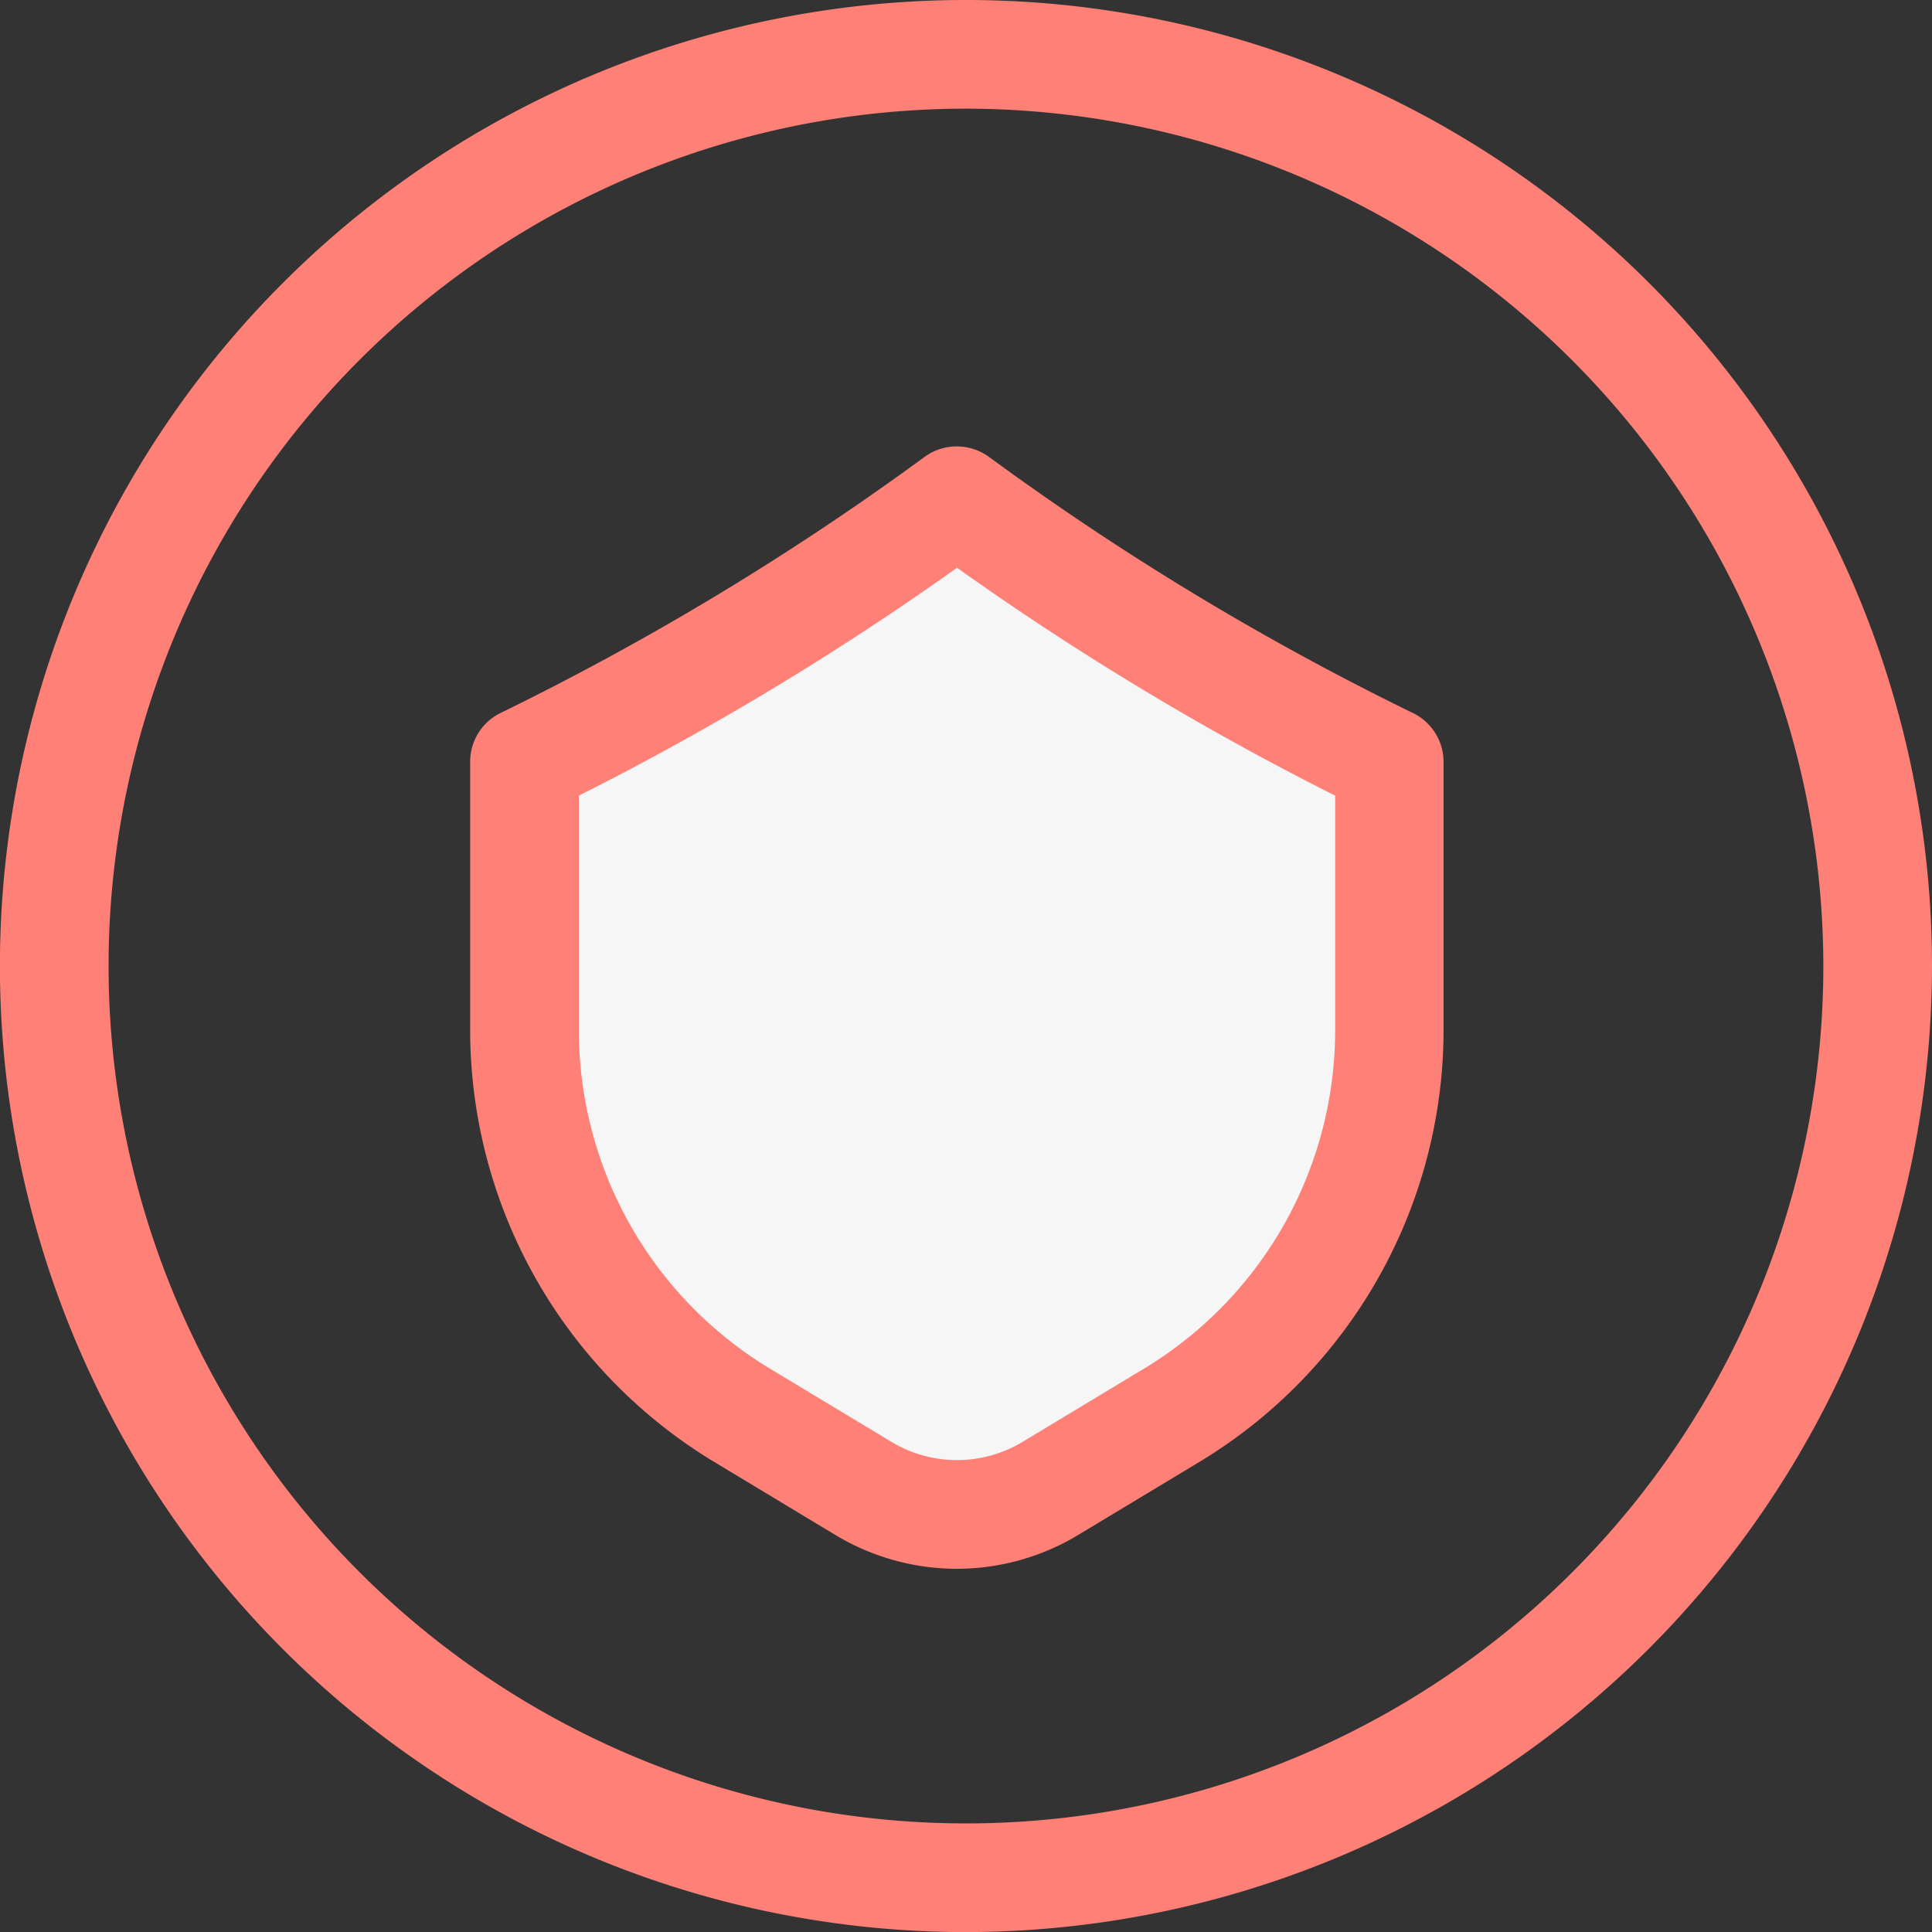 <svg id="courage" xmlns="http://www.w3.org/2000/svg" width="50.958" height="50.96" viewBox="0 0 50.958 50.96">
  <rect x="0" y="0" width="50.958" height="50.96" fill="#333333" stroke="none"/>
  <g id="Group_3659" data-name="Group 3659" transform="translate(12.401 11.778)">
    <path id="Path_12568" data-name="Path 12568" d="M541.426,323.853v7.106a11.8,11.8,0,0,0,5.7,10.1h0l3.225,1.947a4.8,4.8,0,0,0,4.958,0l3.224-1.947h0a11.8,11.8,0,0,0,5.7-10.1v-7.106h0a74.327,74.327,0,0,1-10.853-6.487l-.554-.4-.552.4a74.528,74.528,0,0,1-10.853,6.487Z" transform="translate(-539.993 -315.535)" fill="#f6f6f6"/>
    <path id="Path_12569" data-name="Path 12569" d="M553.515,345.818a6.211,6.211,0,0,1-3.22-.9l-3.226-1.945a13.314,13.314,0,0,1-6.393-11.333v-7.106a1.43,1.43,0,0,1,.8-1.288,73.263,73.263,0,0,0,10.645-6.363l.552-.4a1.438,1.438,0,0,1,1.674,0l.552.4a73.075,73.075,0,0,0,10.645,6.365,1.431,1.431,0,0,1,.806,1.288v7.106a13.313,13.313,0,0,1-6.4,11.333l-3.224,1.943A6.207,6.207,0,0,1,553.515,345.818Zm-9.972-20.392v6.216a10.43,10.43,0,0,0,5.01,8.879l3.224,1.943a3.35,3.35,0,0,0,3.48,0l3.222-1.943a10.428,10.428,0,0,0,5.012-8.879v-6.216a76.028,76.028,0,0,1-9.974-6.011A76.271,76.271,0,0,1,543.542,325.426Z" transform="translate(-540.676 -316.218)" fill="#ff8077"/>
  </g>
  <path id="Path_12570" data-name="Path 12570" d="M559.666,361.014a25.48,25.48,0,1,1,25.478-25.48A25.509,25.509,0,0,1,559.666,361.014Zm0-48.094a22.614,22.614,0,1,0,22.612,22.614A22.639,22.639,0,0,0,559.666,312.92Z" transform="translate(-534.186 -310.054)" fill="#ff8077"/>
  <path id="Path_12571" data-name="Path 12571" d="M556.882,314.977" transform="translate(-513.515 -305.57)" fill="none" stroke="#ff8077" stroke-miterlimit="10" stroke-width="1.5"/>
</svg>
